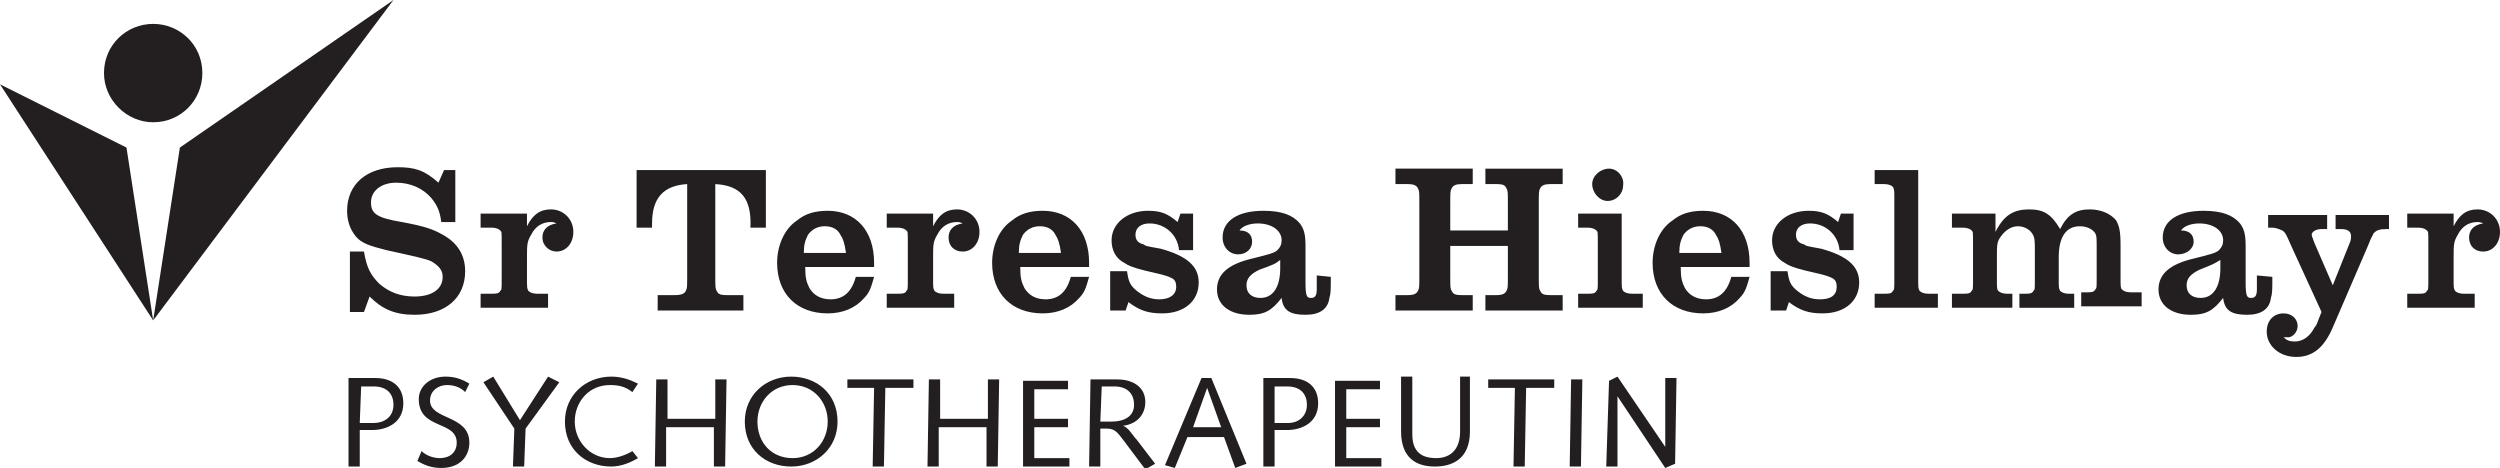 <?xml version="1.0" encoding="utf-8"?>
<!-- Generator: Adobe Illustrator 25.3.1, SVG Export Plug-In . SVG Version: 6.00 Build 0)  -->
<svg version="1.1" id="Ebene_1" xmlns="http://www.w3.org/2000/svg" xmlns:xlink="http://www.w3.org/1999/xlink" x="0px" y="0px"
	 viewBox="0 0 177.9 33.3" style="enable-background:new 0 0 177.9 33.3;" xml:space="preserve">
<style type="text/css">
	.st0{fill:#231F20;}
</style>
<g>
	<path class="st0" d="M114.3,33.2h0.8l0-5h0l3.4,5.1l0.7-0.3l0.1-6.1h-0.8l0,4.9h0l-3.4-5l-0.6,0.3L114.3,33.2z M111.7,33.2h0.8
		l0.1-6.2h-0.8L111.7,33.2z M105.8,27.6h2l-0.1,5.6h0.8l0.1-5.6h2v-0.6h-4.7V27.6z M103.9,26.9l0,3.8c0,1.4-0.8,1.9-1.7,1.9
		c-1.1,0-1.7-0.5-1.7-1.7c0-0.6,0-1.2,0-1.8l0-2.3h-0.8l0,2.2c0,0.6,0,1.2,0,1.7c0,1.9,1.1,2.5,2.4,2.5c1.2,0,2.5-0.5,2.5-2.5l0-3.9
		H103.9z M95,33.2h3.3v-0.6h-2.5l0-2.2h2.4v-0.6h-2.4l0-2.1h2.4v-0.6h-3.2L95,33.2z M89.9,33.2h0.8l0-2.6h0.9c1,0,2.2-0.5,2.2-1.9
		c0-1.2-0.8-1.8-2-1.8h-1.9L89.9,33.2z M90.7,27.5h0.9c1,0,1.4,0.6,1.4,1.3c0,0.9-0.7,1.3-1.3,1.3h-1L90.7,27.5z M86.9,30.4h-2
		l1-2.8h0L86.9,30.4z M82.9,33.1l0.7,0.2l0.9-2.2h2.6l0.8,2.2l0.8-0.3l-2.5-6.1h-0.7L82.9,33.1z M78.4,27.5h0.9c1,0,1.4,0.6,1.4,1.3
		c0,0.9-0.8,1.2-1.6,1.2h-0.8L78.4,27.5z M77.5,33.2h0.8l0-2.7h0.5c0.6,0,0.8,0.4,1.2,0.9l1.5,2l0.7-0.4l-1.3-1.7
		c-0.3-0.3-0.6-0.9-1-1v0c0.9-0.1,1.6-0.7,1.6-1.7c0-1-0.8-1.6-2-1.6h-1.9L77.5,33.2z M72.8,33.2h3.3v-0.6h-2.5l0-2.2H76v-0.6h-2.4
		l0-2.1h2.4v-0.6h-3.2L72.8,33.2z M66,33.2h0.8l0-2.8h3.4l0,2.8H71l0.1-6.2h-0.8l0,2.8h-3.4l0-2.8h-0.8L66,33.2z M60.2,27.6h2
		l-0.1,5.6h0.8l0.1-5.6h2v-0.6h-4.7V27.6z M53,30c0,2,1.5,3.2,3.3,3.2c1.8,0,3.3-1.3,3.3-3.2c0-2-1.5-3.2-3.3-3.2
		C54.5,26.8,53,28.1,53,30 M53.9,30c0-1.4,1-2.6,2.5-2.6s2.5,1.2,2.5,2.6c0,1.4-1,2.6-2.5,2.6S53.9,31.5,53.9,30 M46.6,33.2h0.8
		l0-2.8h3.4l0,2.8h0.8l0.1-6.2h-0.8l0,2.8h-3.4l0-2.8h-0.8L46.6,33.2z M45.4,27.3c-0.6-0.3-1.2-0.5-1.9-0.5c-1.8,0-3.3,1.3-3.3,3.2
		c0,2,1.5,3.2,3.3,3.2c0.7,0,1.4-0.3,1.9-0.6L45,32.1c-0.5,0.3-1.1,0.5-1.6,0.5c-1.4,0-2.5-1.2-2.5-2.6c0-1.4,1-2.6,2.5-2.6
		c0.6,0,1.1,0.1,1.6,0.5L45.4,27.3z M36.5,33.2h0.8l0.1-2.7l2.4-3.3L39,26.8l-2,3.1l-1.9-3.1l-0.7,0.4l2.2,3.3L36.5,33.2z
		 M29.7,32.8c0.5,0.3,1,0.5,1.7,0.5c1.4,0,2-0.9,2-1.8c0-2-2.8-1.6-2.8-3c0-0.7,0.6-1.1,1.2-1.1c0.6,0,1,0.2,1.3,0.5l0.3-0.6
		c-0.5-0.3-1-0.5-1.7-0.5c-1.1,0-1.9,0.7-1.9,1.6c0,2.2,2.7,1.5,2.7,3.1c0,0.7-0.5,1.1-1.2,1.1c-0.5,0-1-0.2-1.3-0.5L29.7,32.8z
		 M24.8,33.2h0.8l0-2.6h0.9c1,0,2.2-0.5,2.2-1.9c0-1.2-0.8-1.8-2-1.8h-1.9L24.8,33.2z M25.7,27.5h0.9c1,0,1.4,0.6,1.4,1.3
		c0,0.9-0.7,1.3-1.4,1.3h-1L25.7,27.5z"/>
	<path class="st0" d="M174.6,15.2h-3.3v1h0.8c0.3,0,0.5,0.1,0.6,0.2c0.1,0.1,0.1,0.1,0.1,0.9v2.5c0,0.8,0,0.8-0.1,0.9
		c-0.1,0.2-0.3,0.2-0.6,0.2h-0.8v1h4.8v-1h-0.8c-0.3,0-0.5-0.1-0.6-0.2c-0.1-0.2-0.1-0.2-0.1-0.9v-1.4c0-1,0-1.2,0.3-1.7
		c0.3-0.6,0.8-0.9,1.4-0.9c0.1,0,0.2,0,0.4,0.1c-0.7,0.1-1,0.5-1,1c0,0.6,0.4,1,1,1c0.7,0,1.2-0.6,1.2-1.4c0-0.9-0.7-1.6-1.6-1.6
		c-0.8,0-1.3,0.4-1.7,1.2V15.2z M161.4,15.2v1h0.3c0.2,0,0.5,0.1,0.7,0.2c0.2,0.1,0.3,0.3,0.6,1l2.2,4.8c-0.3,0.7-0.3,0.9-0.5,1.1
		c-0.3,0.6-0.8,1-1.4,1c-0.4,0-0.6-0.1-0.8-0.3c0.2,0,0.3,0,0.4,0c0.4-0.1,0.6-0.5,0.6-0.8c0-0.5-0.4-0.9-1-0.9
		c-0.7,0-1.2,0.5-1.2,1.3c0,1,0.9,1.8,2.1,1.8c1.2,0,2-0.7,2.6-2.1l2.5-5.8c0.3-0.8,0.4-0.8,0.4-0.9c0.2-0.2,0.4-0.3,0.9-0.3h0.2v-1
		h-3.8v1h0.4c0.5,0,0.7,0.2,0.7,0.5c0,0.1,0,0.3-0.1,0.5l-1.2,3l-1.3-3c-0.1-0.3-0.2-0.5-0.2-0.6c0-0.2,0.3-0.4,0.7-0.4h0.4v-1
		H161.4z M158,18.5c0,0.3,0,0.4,0,0.6c0,1.3-0.5,2.1-1.4,2.1c-0.6,0-1-0.3-1-0.9c0-0.5,0.3-0.8,0.9-1.1
		C157.5,18.8,157.5,18.8,158,18.5 M160.6,19.6v1c0,0.4-0.1,0.6-0.4,0.6c-0.3,0-0.4-0.1-0.4-1.1v-2.6c0-0.8-0.1-1.2-0.4-1.6
		c-0.5-0.6-1.3-0.9-2.6-0.9c-1.8,0-2.9,0.7-2.9,1.9c0,0.7,0.5,1.2,1.1,1.2c0.6,0,1.1-0.4,1.1-0.9c0-0.5-0.3-0.8-0.9-0.8
		c0.2-0.3,0.7-0.5,1.3-0.5c1,0,1.7,0.5,1.7,1.2c0,0.3-0.1,0.5-0.3,0.7c-0.2,0.2-0.6,0.3-1.8,0.6c-1.7,0.4-2.5,1.1-2.5,2.2
		c0,1.1,0.9,1.8,2.3,1.8c1.1,0,1.6-0.3,2.3-1.2c0.1,0.9,0.6,1.2,1.7,1.2c1,0,1.6-0.4,1.7-1.2c0.1-0.3,0.1-0.6,0.1-1.5L160.6,19.6z
		 M142.1,15.2h-3.2v1h0.8c0.3,0,0.5,0.1,0.6,0.2c0.1,0.1,0.1,0.1,0.1,0.9v2.5c0,0.8,0,0.8-0.1,0.9c-0.1,0.2-0.3,0.2-0.6,0.2h-0.8v1
		h4.3v-1h-0.4c-0.3,0-0.5-0.1-0.6-0.2s-0.1-0.2-0.1-0.9v-1.5c0-0.9,0-1.1,0.3-1.5c0.3-0.4,0.7-0.7,1.2-0.7c0.4,0,0.8,0.2,1,0.5
		c0.2,0.3,0.2,0.5,0.2,1.3v1.9c0,0.8,0,0.8-0.1,0.9c-0.1,0.2-0.3,0.2-0.6,0.2h-0.4v1h3.9v-1h-0.4c-0.3,0-0.5-0.1-0.6-0.2
		c-0.1-0.2-0.1-0.2-0.1-0.9v-1.5c0-1.4,0.5-2.2,1.5-2.2c0.5,0,0.9,0.2,1.1,0.5c0.1,0.2,0.1,0.3,0.1,1.2v1.9c0,0.8,0,0.8-0.1,0.9
		c-0.1,0.2-0.3,0.2-0.6,0.2h-0.4v1h4.3v-1h-0.8c-0.3,0-0.5-0.1-0.6-0.2s-0.1-0.2-0.1-0.9v-2.2c0-1.1-0.1-1.4-0.3-1.8
		c-0.4-0.5-1.1-0.8-1.9-0.8c-1,0-1.6,0.4-2.1,1.4c-0.6-1-1.1-1.4-2.2-1.4c-1.1,0-1.8,0.4-2.4,1.6V15.2z M136.5,12.1h-3.1v1h0.7
		c0.3,0,0.5,0.1,0.6,0.2c0.1,0.2,0.1,0.2,0.1,0.9v5.6c0,0.8,0,0.8-0.1,0.9c-0.1,0.2-0.3,0.2-0.6,0.2h-0.7v1h4.5v-1h-0.7
		c-0.3,0-0.5-0.1-0.6-0.2c-0.1-0.2-0.1-0.2-0.1-0.9V12.1z M132,15.2h-1l-0.2,0.6c-0.7-0.6-1.2-0.8-2.1-0.8c-1.5,0-2.6,0.9-2.6,2.1
		c0,0.7,0.3,1.3,0.9,1.6c0.4,0.3,1.2,0.5,2.1,0.7c0.9,0.2,1.1,0.3,1.3,0.4c0.2,0.1,0.3,0.3,0.3,0.6c0,0.6-0.4,0.9-1.2,0.9
		c-0.6,0-1.1-0.2-1.6-0.6c-0.5-0.4-0.6-0.7-0.7-1.4H126v2.8h1.1l0.2-0.6c0.8,0.6,1.4,0.8,2.4,0.8c1.6,0,2.6-0.9,2.6-2.2
		c0-1.2-0.9-1.9-2.7-2.4c-1.1-0.2-1.1-0.2-1.2-0.3c-0.4-0.1-0.6-0.3-0.6-0.7c0-0.5,0.4-0.8,1-0.8c1.1,0,2,0.8,2.1,1.9h1V15.2z
		 M119.5,18c0-0.6,0.1-0.9,0.3-1.3c0.3-0.4,0.7-0.6,1.2-0.6c0.5,0,0.9,0.2,1.1,0.6c0.2,0.3,0.3,0.6,0.4,1.3H119.5z M124.5,19v-0.3
		c0-2.3-1.3-3.7-3.3-3.7c-0.9,0-1.6,0.2-2.2,0.7c-0.9,0.6-1.4,1.8-1.4,3c0,2.2,1.4,3.6,3.6,3.6c1.1,0,2-0.4,2.6-1.1
		c0.4-0.4,0.5-0.8,0.7-1.5h-1.3c-0.3,1.1-0.9,1.6-1.8,1.6c-0.7,0-1.2-0.3-1.5-0.8c-0.2-0.4-0.3-0.7-0.3-1.5H124.5z M115.4,15.2h-3.1
		v1h0.7c0.3,0,0.5,0.1,0.6,0.2c0.1,0.1,0.1,0.1,0.1,0.9v2.5c0,0.8,0,0.8-0.1,0.9c-0.1,0.2-0.3,0.2-0.6,0.2h-0.7v1h4.6v-1h-0.8
		c-0.3,0-0.5-0.1-0.6-0.2c-0.1-0.2-0.1-0.2-0.1-0.9V15.2z M114.5,12c-0.6,0-1.2,0.5-1.2,1.1c0,0.6,0.5,1.2,1.1,1.2
		c0.6,0,1.1-0.5,1.1-1.1C115.6,12.6,115.1,12,114.5,12 M103.2,16.4v-1.8c0-1,0-1,0.1-1.2c0.1-0.2,0.3-0.3,0.7-0.3h0.8v-1.1h-5.5v1.1
		h0.9c0.4,0,0.6,0.1,0.7,0.3c0.1,0.2,0.1,0.2,0.1,1.2v4.9c0,1,0,1-0.1,1.2c-0.1,0.2-0.3,0.3-0.7,0.3h-0.9v1.1h5.5V21H104
		c-0.5,0-0.6-0.1-0.7-0.3c-0.1-0.2-0.1-0.2-0.1-1.2v-2h4.1v2c0,1,0,1-0.1,1.2c-0.1,0.2-0.3,0.3-0.7,0.3h-0.8v1.1h5.5V21h-0.9
		c-0.5,0-0.6-0.1-0.7-0.3c-0.1-0.2-0.1-0.2-0.1-1.2v-4.9c0-1,0-1,0.1-1.2c0.1-0.2,0.3-0.3,0.7-0.3h0.9v-1.1h-5.5v1.1h0.8
		c0.5,0,0.6,0.1,0.7,0.3c0.1,0.2,0.1,0.2,0.1,1.2v1.8H103.2z M91.1,18.5c0,0.3,0,0.4,0,0.6c0,1.3-0.5,2.1-1.4,2.1
		c-0.6,0-1-0.3-1-0.9c0-0.5,0.3-0.8,0.9-1.1C90.7,18.8,90.7,18.8,91.1,18.5 M93.7,19.6v1c0,0.4-0.1,0.6-0.4,0.6
		c-0.3,0-0.4-0.1-0.4-1.1v-2.6c0-0.8-0.1-1.2-0.4-1.6C92,15.3,91.2,15,89.9,15c-1.8,0-2.9,0.7-2.9,1.9c0,0.7,0.5,1.2,1.1,1.2
		c0.6,0,1-0.4,1-0.9c0-0.5-0.3-0.8-0.9-0.8c0.2-0.3,0.7-0.5,1.3-0.5c1,0,1.7,0.5,1.7,1.2c0,0.3-0.1,0.5-0.3,0.7
		c-0.2,0.2-0.6,0.3-1.8,0.6c-1.7,0.4-2.5,1.1-2.5,2.2c0,1.1,0.9,1.8,2.3,1.8c1.1,0,1.6-0.3,2.3-1.2c0.1,0.9,0.6,1.2,1.7,1.2
		c1,0,1.6-0.4,1.7-1.2c0.1-0.3,0.1-0.6,0.1-1.5L93.7,19.6z M85,15.2h-1l-0.2,0.6c-0.7-0.6-1.2-0.8-2.1-0.8c-1.5,0-2.6,0.9-2.6,2.1
		c0,0.7,0.3,1.3,0.9,1.6c0.4,0.3,1.2,0.5,2.1,0.7c0.9,0.2,1.1,0.3,1.3,0.4c0.2,0.1,0.3,0.3,0.3,0.6c0,0.6-0.5,0.9-1.2,0.9
		c-0.6,0-1.1-0.2-1.6-0.6c-0.5-0.4-0.6-0.7-0.7-1.4H79v2.8h1.1l0.2-0.6c0.8,0.6,1.4,0.8,2.4,0.8c1.6,0,2.6-0.9,2.6-2.2
		c0-1.2-0.9-1.9-2.7-2.4c-1.1-0.2-1.1-0.2-1.2-0.3c-0.4-0.1-0.6-0.3-0.6-0.7c0-0.5,0.4-0.8,1-0.8c1.1,0,2,0.8,2.1,1.9h1V15.2z
		 M72.5,18c0-0.6,0.1-0.9,0.3-1.3c0.3-0.4,0.7-0.6,1.2-0.6c0.5,0,0.9,0.2,1.1,0.6c0.2,0.3,0.3,0.6,0.4,1.3H72.5z M77.5,19v-0.3
		c0-2.3-1.3-3.7-3.3-3.7c-0.9,0-1.6,0.2-2.2,0.7c-0.9,0.6-1.4,1.8-1.4,3c0,2.2,1.4,3.6,3.6,3.6c1.1,0,2-0.4,2.6-1.1
		c0.4-0.4,0.5-0.8,0.7-1.5h-1.3c-0.3,1.1-0.9,1.6-1.8,1.6c-0.7,0-1.2-0.3-1.5-0.8c-0.2-0.4-0.3-0.7-0.3-1.5H77.5z M66.4,15.2h-3.3v1
		h0.8c0.3,0,0.5,0.1,0.6,0.2c0.1,0.1,0.1,0.1,0.1,0.9v2.5c0,0.8,0,0.8-0.1,0.9c-0.1,0.2-0.3,0.2-0.6,0.2h-0.8v1h4.8v-1h-0.8
		c-0.3,0-0.5-0.1-0.6-0.2c-0.1-0.2-0.1-0.2-0.1-0.9v-1.4c0-1,0-1.2,0.3-1.7c0.3-0.6,0.8-0.9,1.4-0.9c0.1,0,0.2,0,0.4,0.1
		c-0.7,0.1-1,0.5-1,1c0,0.6,0.4,1,1,1c0.7,0,1.2-0.6,1.2-1.4c0-0.9-0.7-1.6-1.6-1.6c-0.8,0-1.3,0.4-1.7,1.2V15.2z M57.2,18
		c0-0.6,0.1-0.9,0.3-1.3c0.3-0.4,0.7-0.6,1.2-0.6c0.5,0,0.9,0.2,1.1,0.6c0.2,0.3,0.3,0.6,0.4,1.3H57.2z M62.2,19v-0.3
		c0-2.3-1.3-3.7-3.3-3.7c-0.9,0-1.6,0.2-2.2,0.7c-0.9,0.6-1.4,1.8-1.4,3c0,2.2,1.4,3.6,3.6,3.6c1.1,0,2-0.4,2.6-1.1
		c0.4-0.4,0.5-0.8,0.7-1.5h-1.3c-0.3,1.1-0.9,1.6-1.8,1.6c-0.7,0-1.2-0.3-1.5-0.8c-0.2-0.4-0.3-0.7-0.3-1.5H62.2z M45.3,12.1v4.1
		h1.1v-0.3c0-1.8,0.8-2.7,2.5-2.8v6.4c0,1,0,1-0.1,1.2C48.7,20.9,48.5,21,48,21h-1.2v1.1h6.1V21h-1.2c-0.5,0-0.6-0.1-0.7-0.3
		c-0.1-0.2-0.1-0.2-0.1-1.2v-6.4c1.8,0.1,2.6,1,2.5,3.1h1.1v-4.1H45.3z M37.5,15.2h-3.3v1H35c0.3,0,0.5,0.1,0.6,0.2
		c0.1,0.1,0.1,0.1,0.1,0.9v2.5c0,0.8,0,0.8-0.1,0.9c-0.1,0.2-0.3,0.2-0.6,0.2h-0.8v1H39v-1h-0.8c-0.3,0-0.5-0.1-0.6-0.2
		c-0.1-0.2-0.1-0.2-0.1-0.9v-1.4c0-1,0-1.2,0.3-1.7c0.3-0.6,0.8-0.9,1.4-0.9c0.1,0,0.2,0,0.4,0.1c-0.7,0.1-1,0.5-1,1
		c0,0.6,0.5,1,1,1c0.7,0,1.2-0.6,1.2-1.4c0-0.9-0.7-1.6-1.6-1.6c-0.8,0-1.3,0.4-1.7,1.2V15.2z M32.5,12.1h-0.9L31.2,13
		c-1-0.9-1.7-1.1-2.9-1.1c-2.2,0-3.6,1.2-3.6,3.1c0,0.7,0.2,1.3,0.6,1.8c0.4,0.5,1,0.7,2.2,1c1.8,0.4,2.8,0.6,3.2,0.8
		c0.5,0.3,0.8,0.6,0.8,1.1c0,0.9-0.8,1.4-2,1.4c-1,0-1.8-0.3-2.5-0.9c-0.6-0.6-0.9-1.1-1.1-2.3h-1v4.3h1l0.4-1.1
		c0.9,0.9,1.8,1.3,3.2,1.3c2.2,0,3.6-1.2,3.6-3.1c0-1.1-0.5-2-1.6-2.6c-0.7-0.4-1.3-0.6-2.9-0.9c-1.8-0.3-2.2-0.6-2.2-1.4
		c0-0.8,0.7-1.4,1.8-1.4c1,0,1.9,0.4,2.5,1.1c0.4,0.5,0.6,0.9,0.7,1.7h1V12.1z"/>
	<path class="st0" d="M10.9,8.7c2,0,3.5-1.6,3.5-3.5c0-2-1.6-3.5-3.5-3.5S7.4,3.2,7.4,5.2C7.4,7.1,9,8.7,10.9,8.7"/>
</g>
<polygon class="st0" points="10.9,22.8 9,10.5 0,6 "/>
<polygon class="st0" points="28,0 12.8,10.5 10.9,22.8 "/>
</svg>

